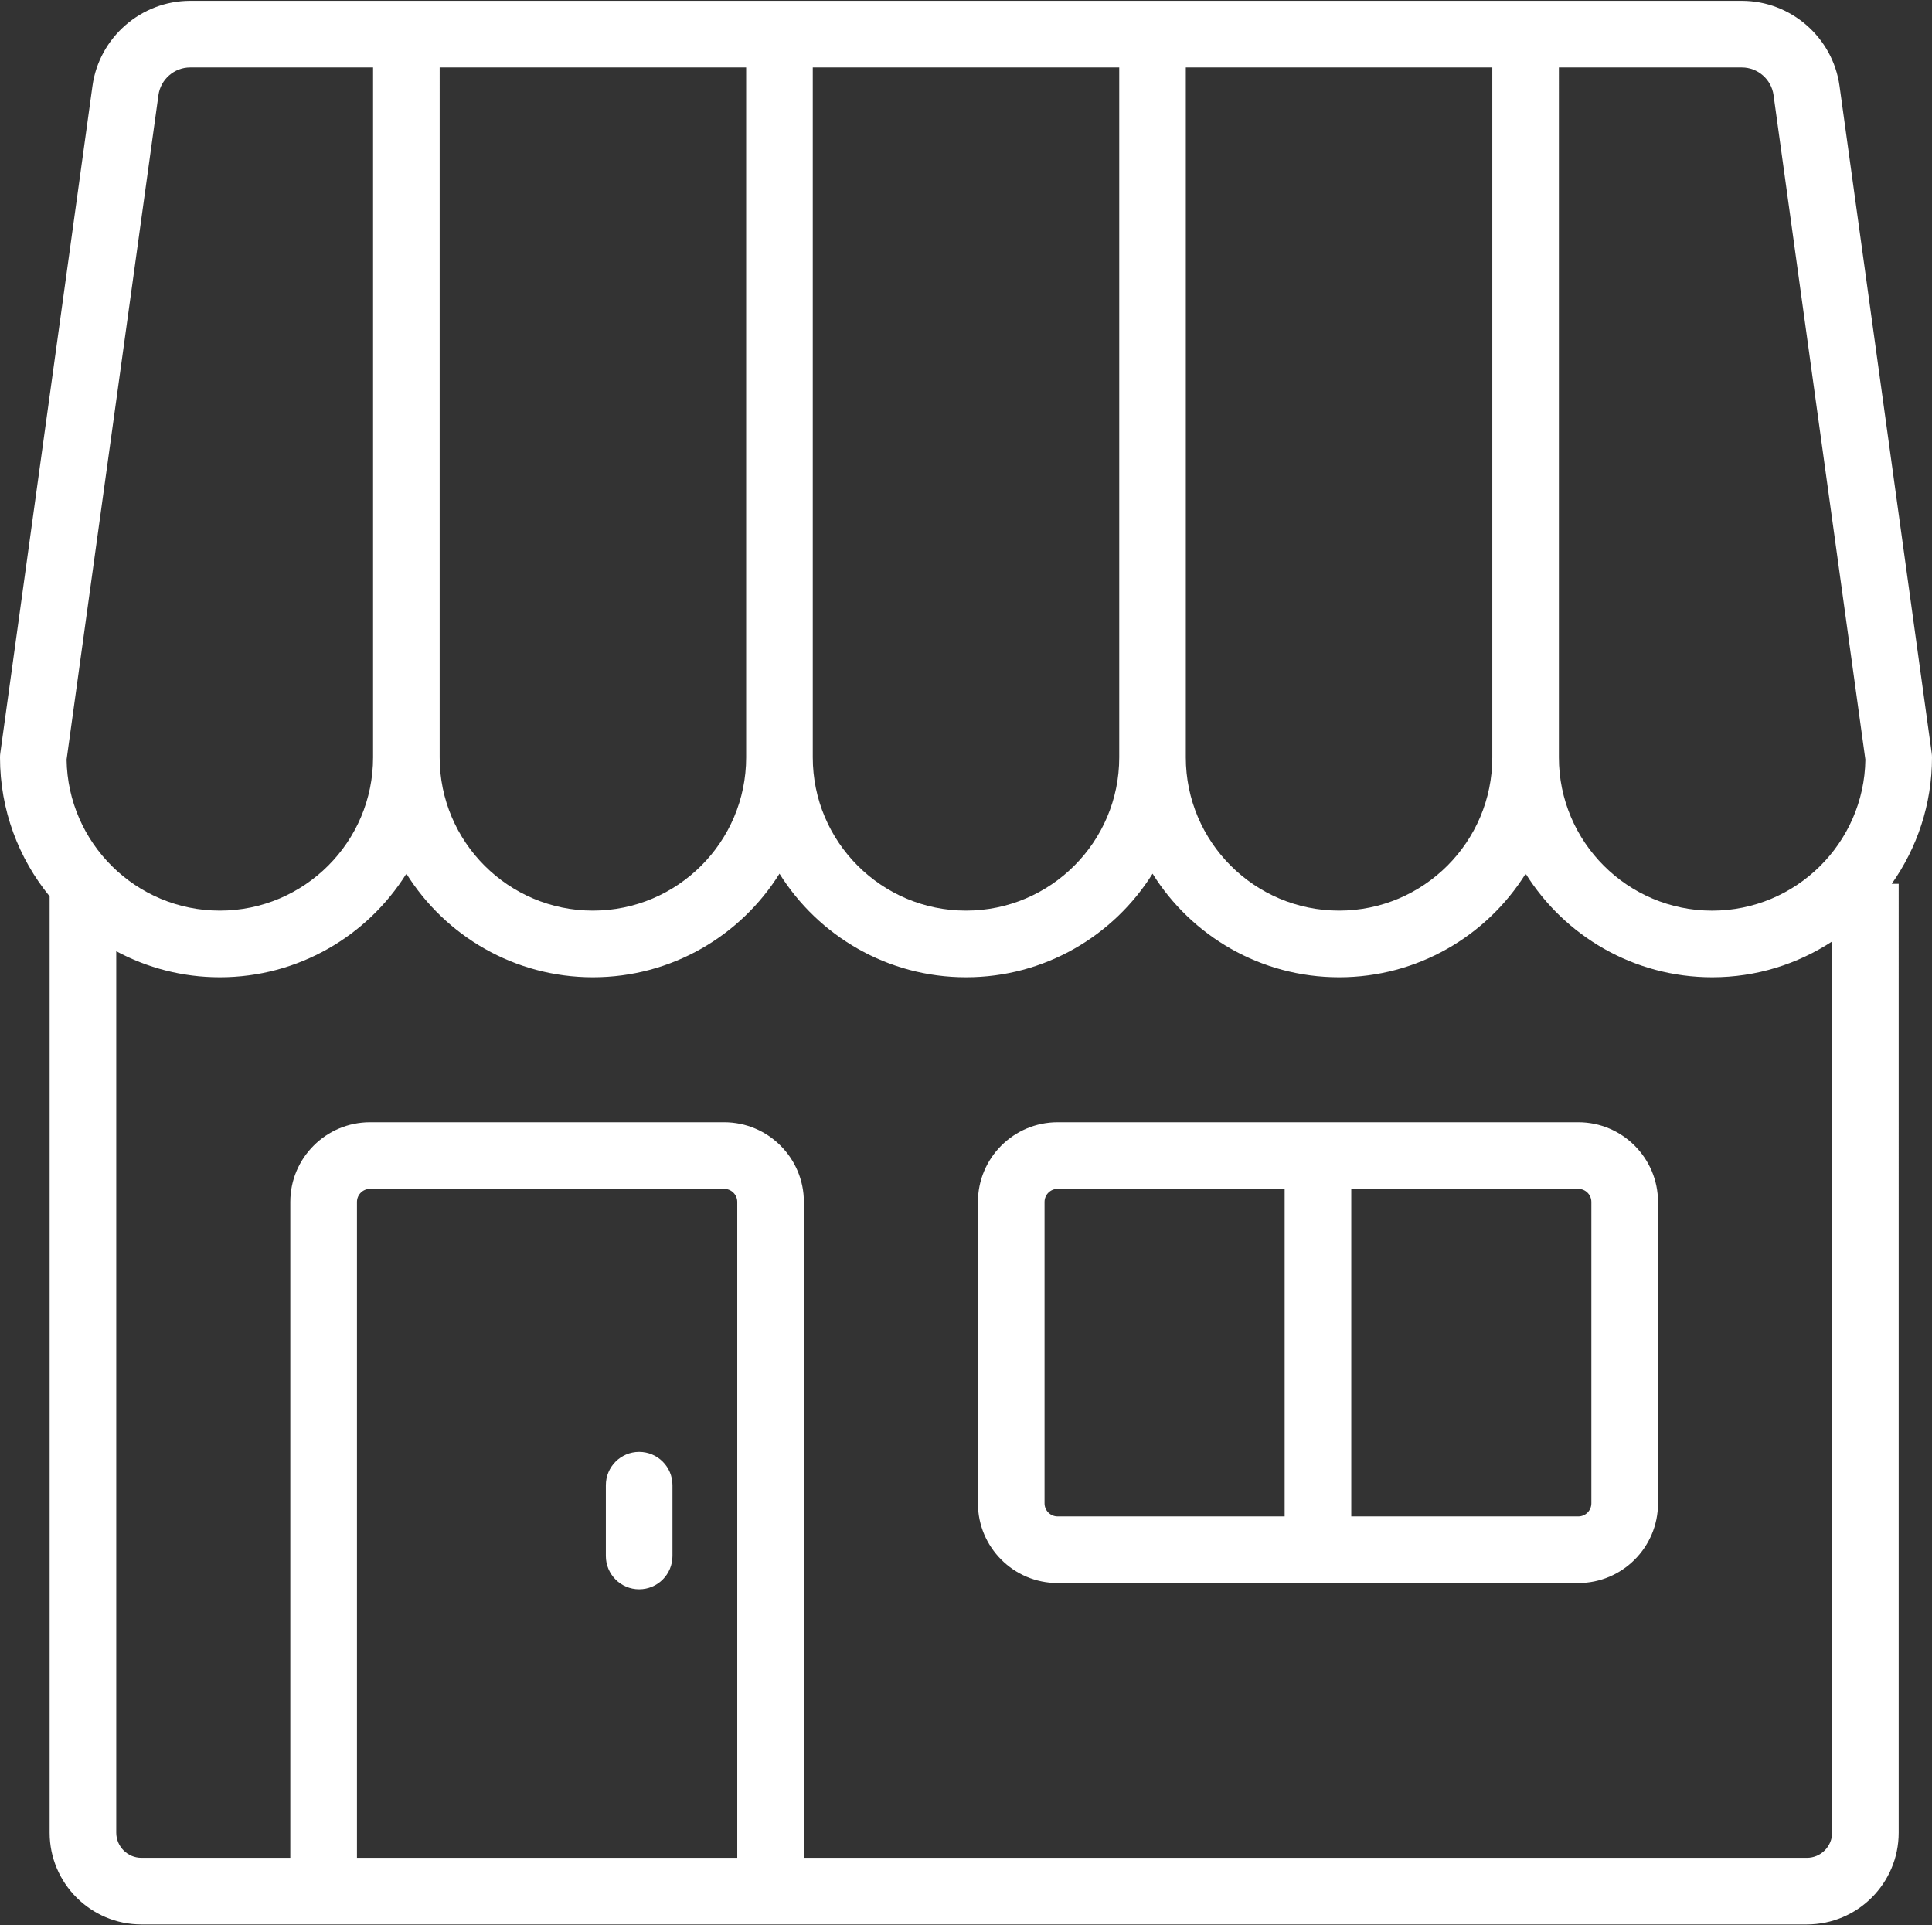 <?xml version="1.0" encoding="UTF-8" standalone="no"?><svg xmlns="http://www.w3.org/2000/svg" xmlns:xlink="http://www.w3.org/1999/xlink" fill="#ffffff" height="57.8" preserveAspectRatio="xMidYMid meet" version="1" viewBox="3.0 3.1 58.0 57.8" width="58" zoomAndPan="magnify"><rect x="3.0" y="3.1" width="58.0" height="57.8" fill="#333333" stroke="none"/><g id="change1_1"><path d="M61,25.838c0-0.046-0.003-0.091-0.01-0.137L58.224,5.68c-0.201-1.457-1.461-2.555-2.932-2.555H8.708 c-1.471,0-2.731,1.099-2.932,2.555L3.01,25.702C3.003,25.747,3,25.792,3,25.838c0,1.581,0.56,3.033,1.49,4.171V58.12 c0,1.519,1.235,2.755,2.755,2.755h50c1.52,0,2.755-1.236,2.755-2.755V29.633h-0.209C60.55,28.559,61,27.251,61,25.838z M56.243,5.954L59,25.904c-0.035,2.506-2.085,4.535-4.6,4.535c-2.537,0-4.601-2.063-4.601-4.6V5.125h5.492 C55.769,5.125,56.178,5.481,56.243,5.954z M16.2,5.125h9.2v20.713c0,2.537-2.063,4.6-4.601,4.6c-2.536,0-4.6-2.063-4.6-4.6V5.125z M27.4,5.125H36.6v20.713c0,2.537-2.063,4.6-4.6,4.6s-4.6-2.063-4.6-4.6V5.125z M38.6,5.125h9.2v20.713c0,2.537-2.063,4.6-4.6,4.6 c-2.537,0-4.601-2.063-4.601-4.6V5.125z M7.757,5.954c0.065-0.472,0.475-0.829,0.951-0.829H14.2v20.713 c0,2.537-2.063,4.6-4.601,4.6c-2.515,0-4.564-2.028-4.6-4.535L7.757,5.954z M25.133,58.875H13.716V39.184 c0-0.216,0.176-0.392,0.393-0.392H24.74c0.217,0,0.393,0.176,0.393,0.392V58.875z M57.245,58.875H27.133V39.184 c0-1.319-1.073-2.392-2.393-2.392H14.108c-1.319,0-2.393,1.073-2.393,2.392v19.691H7.245c-0.416,0-0.755-0.339-0.755-0.755V31.657 c0.927,0.498,1.986,0.782,3.109,0.782c2.359,0,4.434-1.244,5.601-3.11c1.167,1.866,3.241,3.11,5.6,3.11 c2.359,0,4.434-1.244,5.601-3.11c1.167,1.866,3.241,3.11,5.6,3.11s4.433-1.244,5.6-3.11c1.167,1.866,3.241,3.11,5.601,3.11 c2.358,0,4.433-1.244,5.6-3.11c1.167,1.866,3.241,3.11,5.601,3.11c1.328,0,2.563-0.398,3.6-1.076V58.12 C58,58.536,57.661,58.875,57.245,58.875z"/><path d="M50.383,36.792H34.75c-1.318,0-2.392,1.073-2.392,2.392v9.049c0,1.319,1.073,2.392,2.392,2.392h15.633 c1.318,0,2.392-1.073,2.392-2.392v-9.049C52.774,37.865,51.701,36.792,50.383,36.792z M34.358,48.233v-9.049 c0-0.216,0.176-0.392,0.392-0.392h6.816v9.833H34.75C34.534,48.625,34.358,48.449,34.358,48.233z M50.774,48.233 c0,0.216-0.176,0.392-0.392,0.392h-6.816v-9.833h6.816c0.216,0,0.392,0.176,0.392,0.392V48.233z"/><path d="M22.188,46.688c-0.553,0-1,0.448-1,1v2.125c0,0.552,0.447,1,1,1s1-0.448,1-1v-2.125 C23.188,47.135,22.74,46.688,22.188,46.688z"/></g></svg>